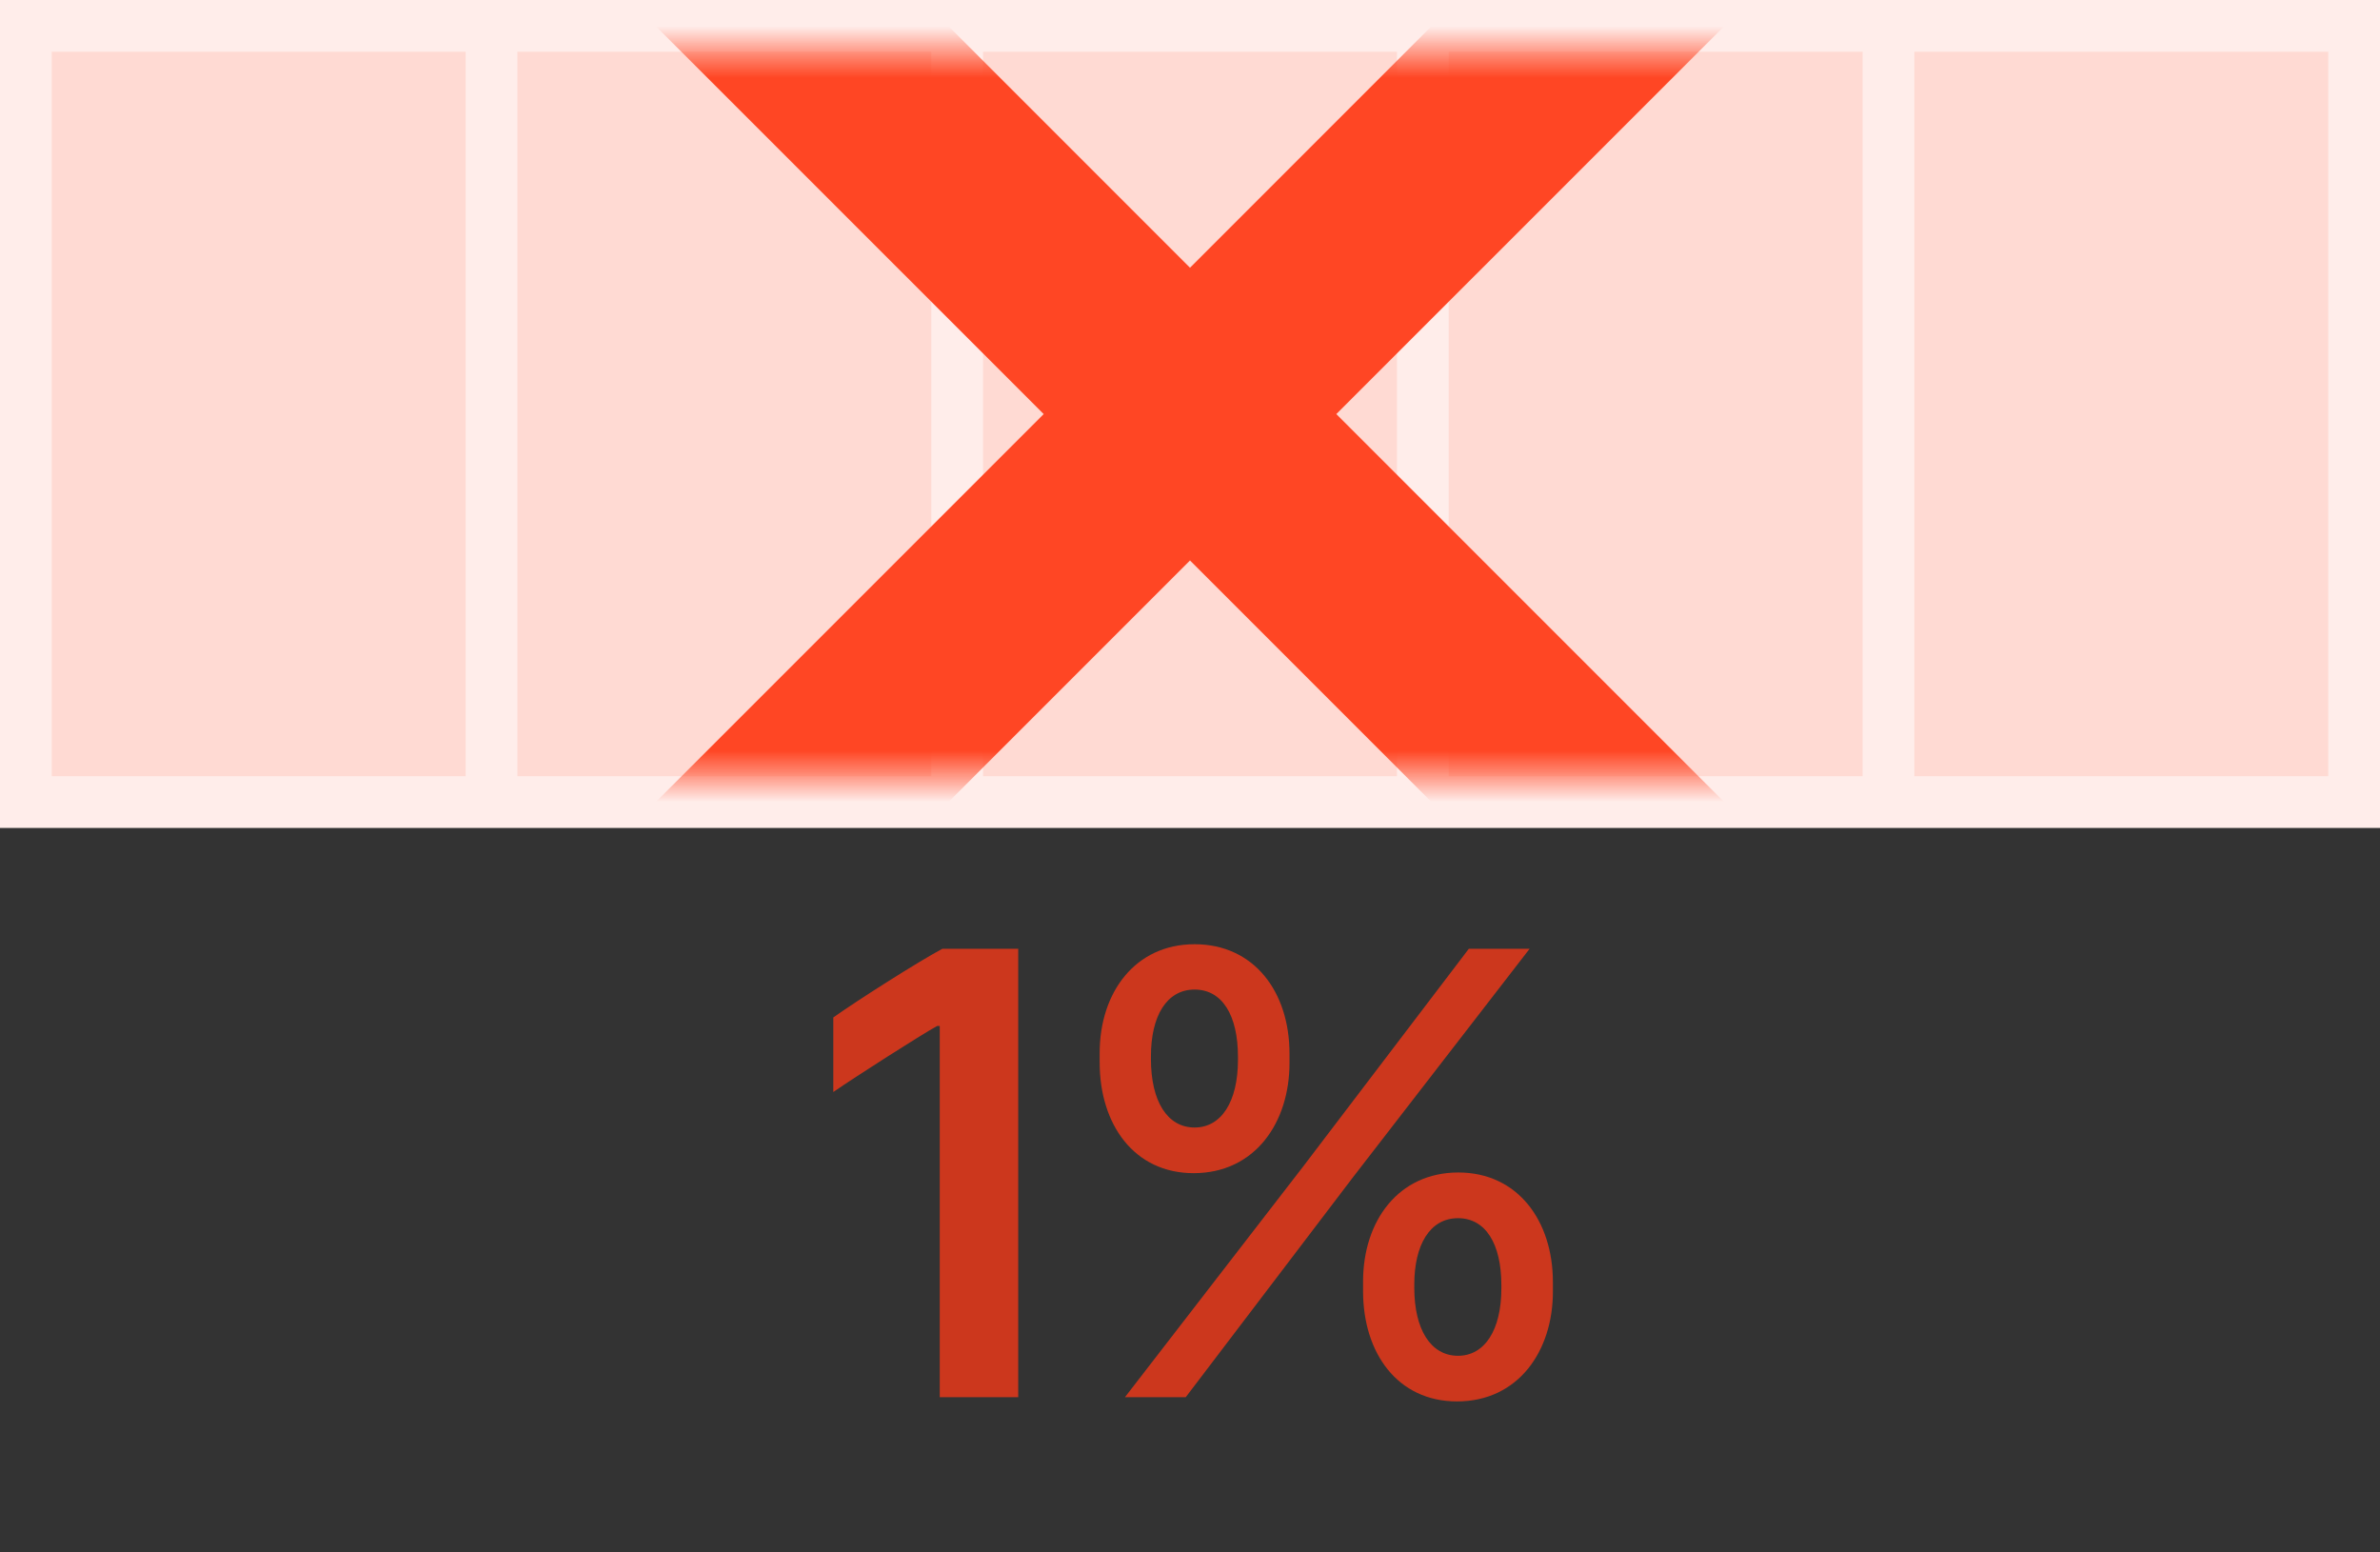 <svg width="46" height="30" viewBox="0 0 46 30" fill="none" xmlns="http://www.w3.org/2000/svg">
<rect x="0" y="0" width="46" height="30" fill="#333333" stroke="none"/>
<rect width="46" height="16" fill="#FFEDEA"/>
<rect x="37" y="1" width="8" height="14" fill="#FFDAD3"/>
<rect x="28" y="1" width="8" height="14" fill="#FFDAD3"/>
<rect x="19" y="1" width="8" height="14" fill="#FFDAD3"/>
<rect x="10" y="1" width="8" height="14" fill="#FFDAD3"/>
<rect x="1" y="1" width="8" height="14" fill="#FFDAD3"/>
<mask id="mask0_116_128656" style="mask-type:luminance" maskUnits="userSpaceOnUse" x="0" y="1" width="46" height="14">
<rect y="1" width="46" height="14" fill="white"/>
</mask>
<g mask="url(#mask0_116_128656)">
<path fill-rule="evenodd" clip-rule="evenodd" d="M35.021 -1.19L32.192 -4.019L23 5.174L13.808 -4.019L10.979 -1.19L20.172 8.002L10.979 17.195L13.808 20.023L23 10.831L32.192 20.023L35.021 17.195L25.828 8.002L35.021 -1.19Z" fill="#FF4624"/>
</g>
<path d="M19.68 27V18.335H18.214C17.757 18.577 16.551 19.345 16.106 19.662V21.103C16.519 20.817 17.801 19.998 18.112 19.827H18.163V27H19.68ZM22.245 20.411C22.245 19.643 22.543 19.123 23.089 19.123C23.622 19.123 23.927 19.618 23.927 20.424V20.481C23.927 21.294 23.603 21.789 23.089 21.789C22.562 21.789 22.245 21.281 22.245 20.468V20.411ZM21.254 20.532C21.254 21.731 21.921 22.671 23.07 22.671C24.257 22.671 24.923 21.693 24.923 20.544V20.36C24.923 19.167 24.238 18.247 23.089 18.247C21.94 18.247 21.254 19.18 21.254 20.348V20.532ZM27.335 24.823C27.335 24.061 27.634 23.541 28.18 23.541C28.713 23.541 29.018 24.036 29.018 24.835V24.899C29.018 25.705 28.694 26.2 28.18 26.2C27.653 26.2 27.335 25.692 27.335 24.886V24.823ZM26.345 24.95C26.345 26.149 27.012 27.082 28.161 27.082C29.348 27.082 30.014 26.105 30.014 24.962V24.778C30.014 23.585 29.329 22.658 28.186 22.658C27.031 22.658 26.345 23.591 26.345 24.766V24.95ZM22.918 27L26.148 22.753L29.564 18.335H28.389L25.196 22.531L21.743 27H22.918Z" fill="#CC371D"/>
</svg>
